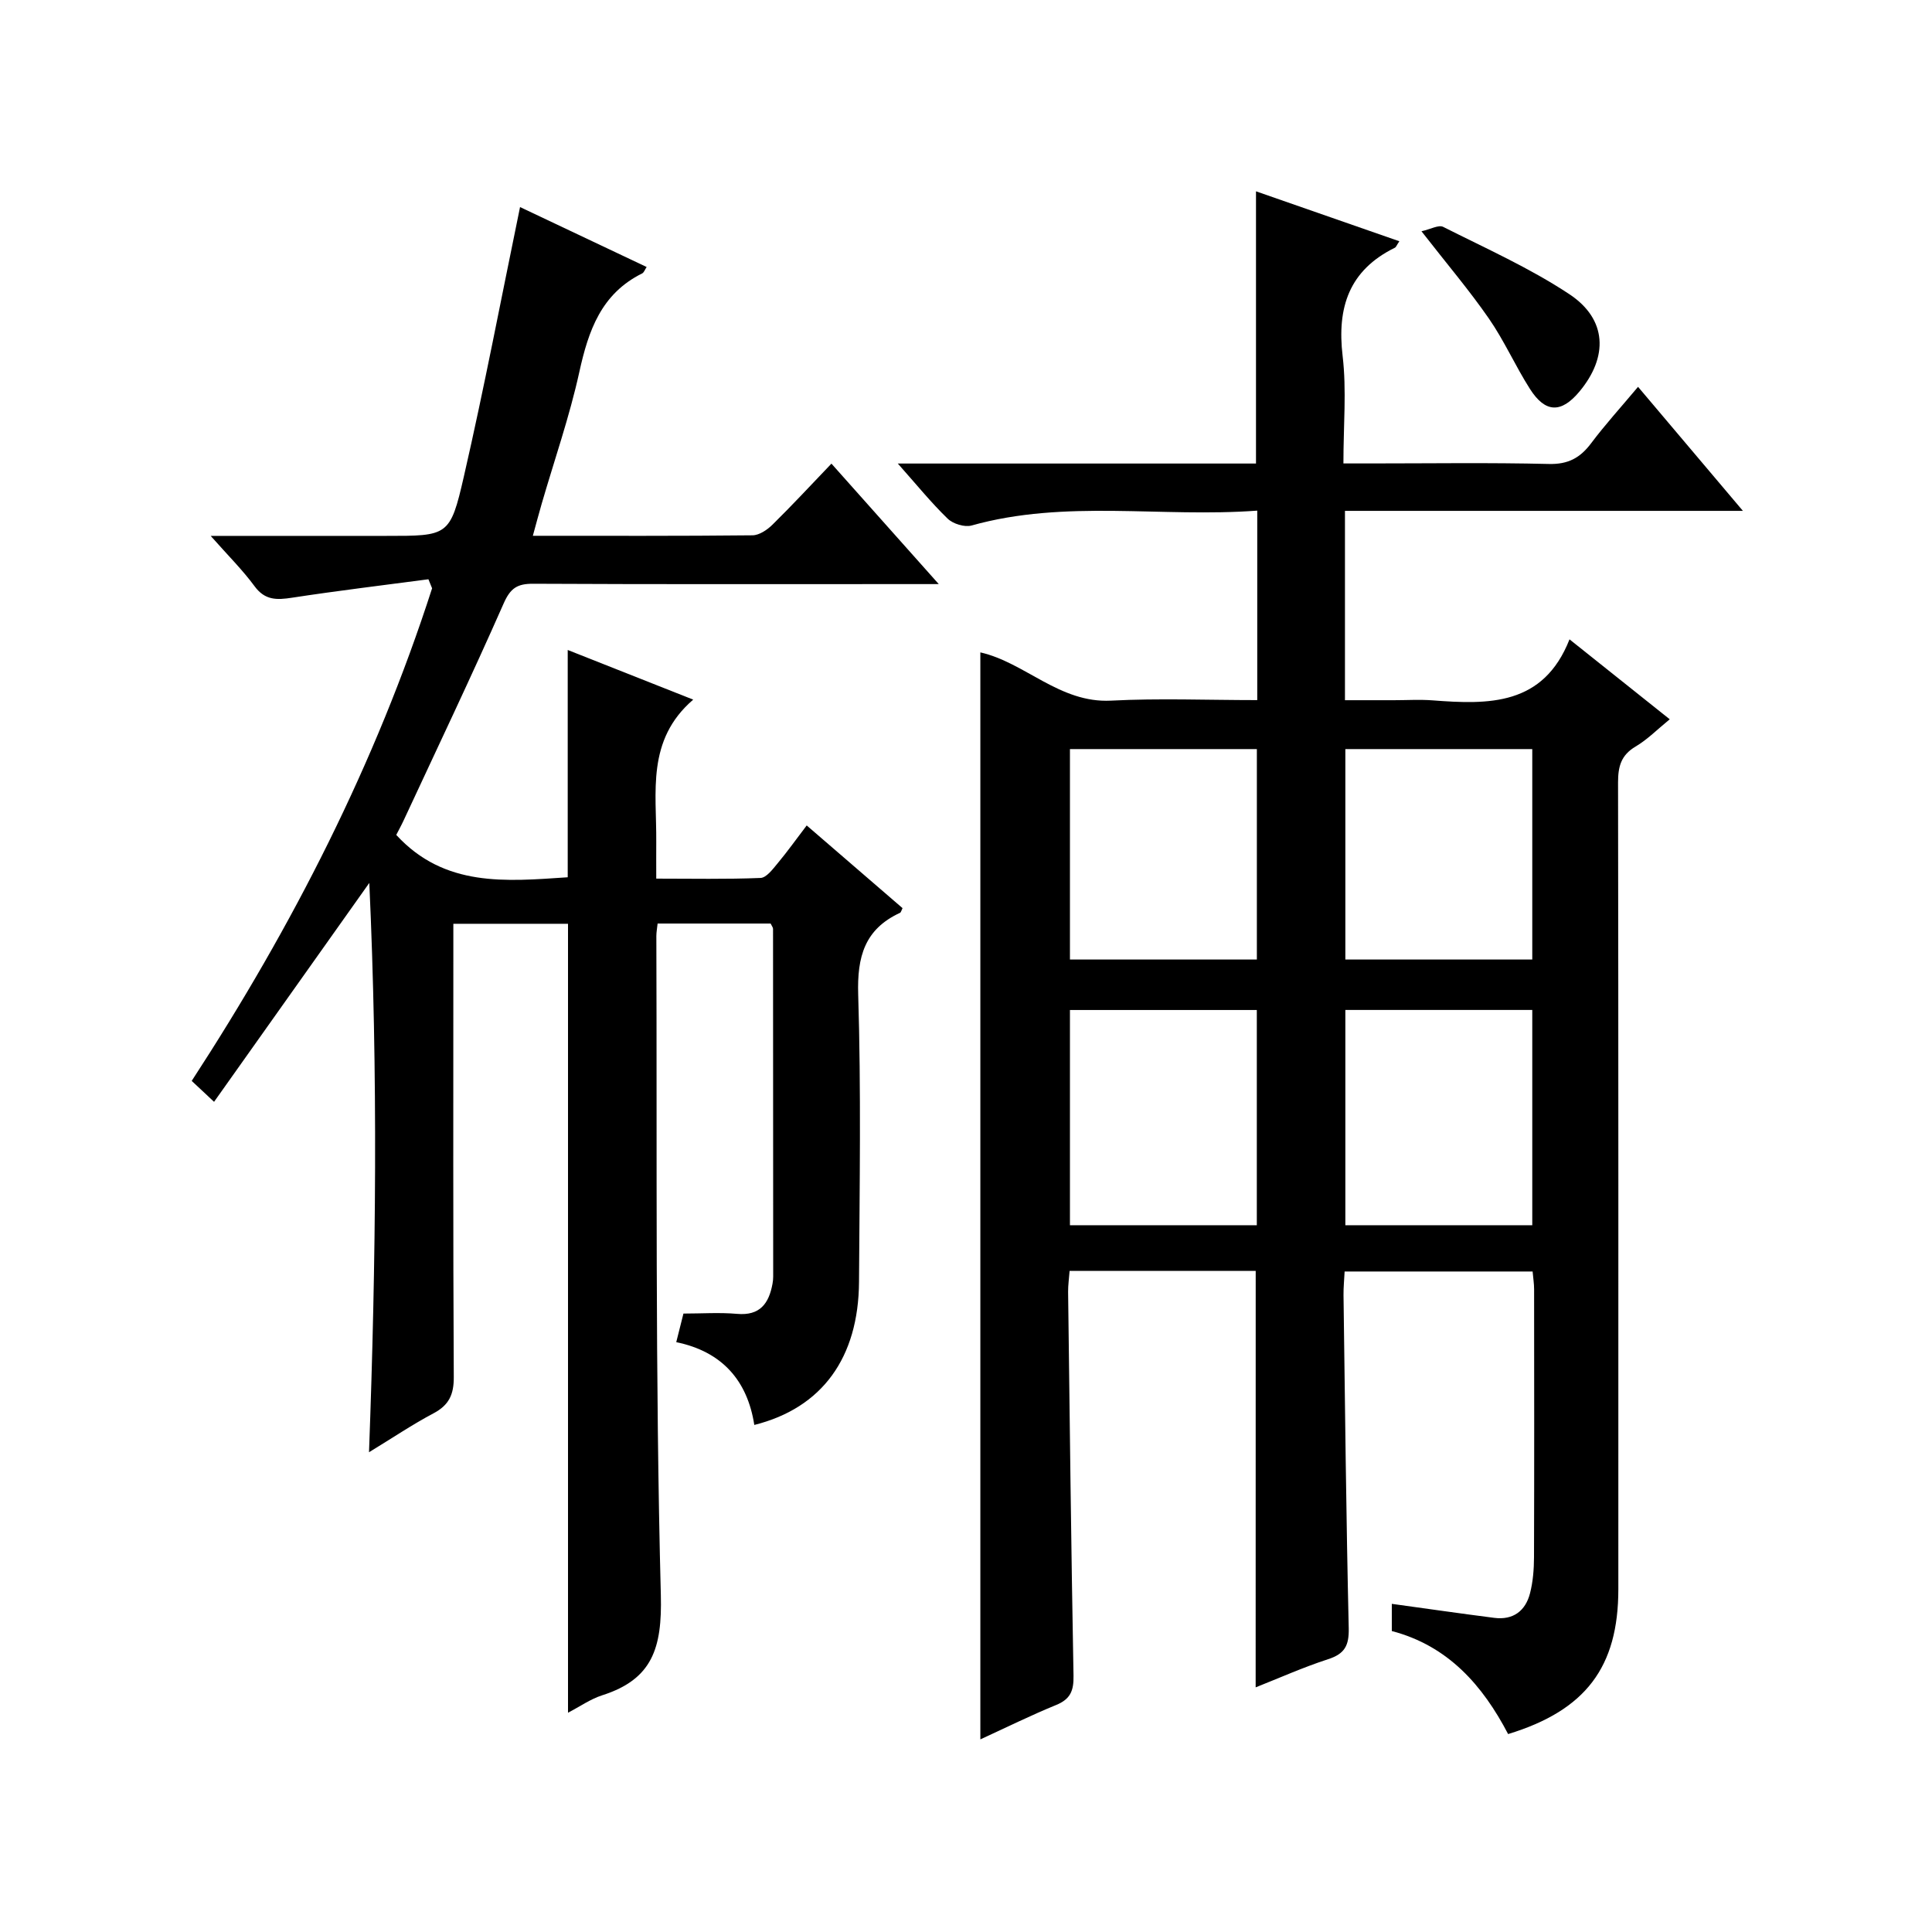 <?xml version="1.0" encoding="utf-8"?>
<svg version="1.1" id="ZDIC" xmlns="http://www.w3.org/2000/svg" xmlns:xlink="http://www.w3.org/1999/xlink" x="0px" y="0px"
	 viewBox="0 0 400 400" style="enable-background:new 0 0 400 400;" xml:space="preserve">

<g>
	
	<path d="M259.98,263.12c-12.75,0-25.4,0-38.53,0c-0.11,1.49-0.32,2.92-0.31,4.34c0.33,26.49,0.63,52.98,1.12,79.47
		c0.06,3.1-0.63,4.86-3.6,6.07c-5.3,2.17-10.45,4.72-15.69,7.12c0-75.25,0-150,0-225.05c9.26,2.09,16.4,10.54,27.05,9.99
		c9.96-0.52,19.97-0.11,30.28-0.11c0-13.08,0-25.83,0-39.23c-19.88,1.48-39.69-2.37-59.15,3.08c-1.44,0.4-3.84-0.34-4.95-1.42
		c-3.41-3.3-6.42-7.02-10.32-11.41c25.46,0,49.84,0,74.16,0c0-18.94,0-37.35,0-56.36c9.89,3.44,19.7,6.86,29.68,10.34
		c-0.55,0.81-0.67,1.21-0.93,1.34c-9.48,4.67-12.01,12.34-10.81,22.45c0.83,7.05,0.16,14.28,0.16,22.21c2.03,0,3.78,0,5.53,0
		c12.34,0,24.68-0.19,37.01,0.11c3.98,0.1,6.47-1.26,8.74-4.28c2.88-3.84,6.13-7.41,9.72-11.69c7.18,8.49,14.09,16.66,21.71,25.68
		c-28.03,0-55.05,0-82.39,0c0,13.17,0,25.76,0,39.2c3.29,0,6.71,0,10.12,0c2.67,0,5.35-0.17,8,0.03
		c11.63,0.89,22.95,1.15,28.37-12.63c7.29,5.81,13.77,10.98,20.75,16.55c-2.53,2.06-4.61,4.19-7.08,5.65
		c-3.02,1.79-3.62,4.15-3.62,7.43c0.09,55.67,0.06,111.35,0.06,167.02c0,16.11-6.73,25.09-22.82,30
		c-5.24-10.04-12.39-18.27-24.08-21.33c0-1.87,0-3.61,0-5.63c7.29,1,14.24,2.01,21.21,2.9c3.92,0.5,6.47-1.44,7.41-5.11
		c0.61-2.39,0.81-4.95,0.82-7.43c0.06-18.5,0.04-37.01,0.02-55.51c0-1.14-0.19-2.28-0.31-3.66c-12.95,0-25.71,0-38.92,0
		c-0.08,1.67-0.25,3.28-0.23,4.88c0.31,22.99,0.55,45.99,1.08,68.97c0.08,3.61-0.84,5.31-4.27,6.42c-5.12,1.66-10.07,3.88-15,5.83
		C259.98,320.47,259.98,292.05,259.98,263.12z M221.52,209.11c0,15.21,0,29.91,0,44.56c13.15,0,25.89,0,38.69,0
		c0-15.02,0-29.73,0-44.56C247.17,209.11,234.53,209.11,221.52,209.11z M278.54,209.1c0,15.2,0,29.91,0,44.57
		c13.14,0,25.89,0,38.7,0c0-15.02,0-29.73,0-44.57C304.2,209.1,291.56,209.1,278.54,209.1z M221.52,155.09c0,14.87,0,29.24,0,43.57
		c13.14,0,25.89,0,38.7,0c0-14.68,0-29.06,0-43.57C247.18,155.09,234.54,155.09,221.52,155.09z M278.54,155.09
		c0,14.87,0,29.24,0,43.57c13.14,0,25.89,0,38.7,0c0-14.68,0-29.06,0-43.57C304.2,155.09,291.57,155.09,278.54,155.09z"/>
	<path d="M88.7,119.93c-9.42,1.25-18.85,2.38-28.24,3.82c-3.14,0.48-5.59,0.57-7.75-2.37c-2.51-3.41-5.56-6.43-9.09-10.43
		c12.8,0,24.56,0,36.32,0c12.81,0,13.26,0.1,16.09-12.26c4.23-18.43,7.76-37.03,11.64-55.82c7.99,3.78,17.06,8.08,26.21,12.41
		c-0.37,0.55-0.55,1.14-0.93,1.33c-8.47,4.2-11.12,11.82-13.01,20.42c-2.03,9.24-5.17,18.24-7.81,27.34
		c-0.59,2.04-1.13,4.09-1.81,6.56c15.49,0,30.48,0.06,45.47-0.1c1.4-0.01,3.06-1.13,4.14-2.2c4.03-3.96,7.86-8.1,12.21-12.64
		c7.48,8.4,14.47,16.24,22.22,24.94c-2.91,0-4.67,0-6.43,0c-25.84,0-51.68,0.06-77.52-0.07c-3.3-0.02-4.73,0.89-6.13,4.07
		c-6.64,15.06-13.73,29.91-20.67,44.84c-0.55,1.19-1.19,2.33-1.57,3.09c10,10.9,22.74,9.62,35.5,8.77c0-15.4,0-30.8,0-47.06
		c8.58,3.4,17.14,6.78,25.98,10.28c-9.75,8.4-7.56,19.19-7.65,29.43c-0.02,2.32,0,4.64,0,7.63c7.39,0,14.49,0.15,21.59-0.14
		c1.23-0.05,2.54-1.83,3.54-3.03c2-2.4,3.82-4.95,6.02-7.84c6.85,5.91,13.36,11.53,19.84,17.12c-0.25,0.49-0.32,0.88-0.52,0.97
		c-7.33,3.39-8.9,9.09-8.66,16.91c0.61,19.82,0.29,39.66,0.17,59.5c-0.1,15.71-7.64,26.11-21.68,29.62
		c-1.42-9.16-6.65-15.19-16.16-17.14c0.55-2.2,0.98-3.9,1.49-5.92c3.79,0,7.46-0.26,11.08,0.06c4.78,0.43,6.61-2.16,7.36-6.23
		c0.09-0.49,0.14-0.99,0.14-1.49c0-24-0.01-48-0.03-71.99c0-0.29-0.25-0.57-0.5-1.1c-7.64,0-15.39,0-23.4,0
		c-0.1,1-0.26,1.79-0.26,2.58c0.16,45.5-0.25,91.01,0.93,136.48c0.28,10.96-1.75,17.4-12.14,20.72c-2.46,0.79-4.66,2.36-7.08,3.61
		c0-54.62,0-108.82,0-163.34c-7.57,0-15.31,0-23.74,0c0,1.99,0,3.92,0,5.85c0,29.34-0.07,58.67,0.09,88c0.02,3.63-1,5.81-4.21,7.51
		c-4.36,2.31-8.48,5.09-13.34,8.05c1.46-39.59,1.87-78.41,0.06-117.87c-10.96,15.46-21.4,30.18-32.14,45.32
		c-2.11-1.97-3.28-3.06-4.63-4.33c20.9-32.07,38.08-65.71,49.77-101.99C89.2,121.19,88.95,120.56,88.7,119.93z"/>
	<path d="M294.3,47.88c1.89-0.42,3.55-1.38,4.49-0.91c8.82,4.45,17.93,8.51,26.13,13.94c7.84,5.19,8.08,13,2.05,20.2
		c-3.74,4.46-7.02,4.41-10.2-0.57c-3.03-4.75-5.32-9.98-8.52-14.6C304.2,60.09,299.57,54.65,294.3,47.88z"/>
	
	
	
	
</g>
</svg>
